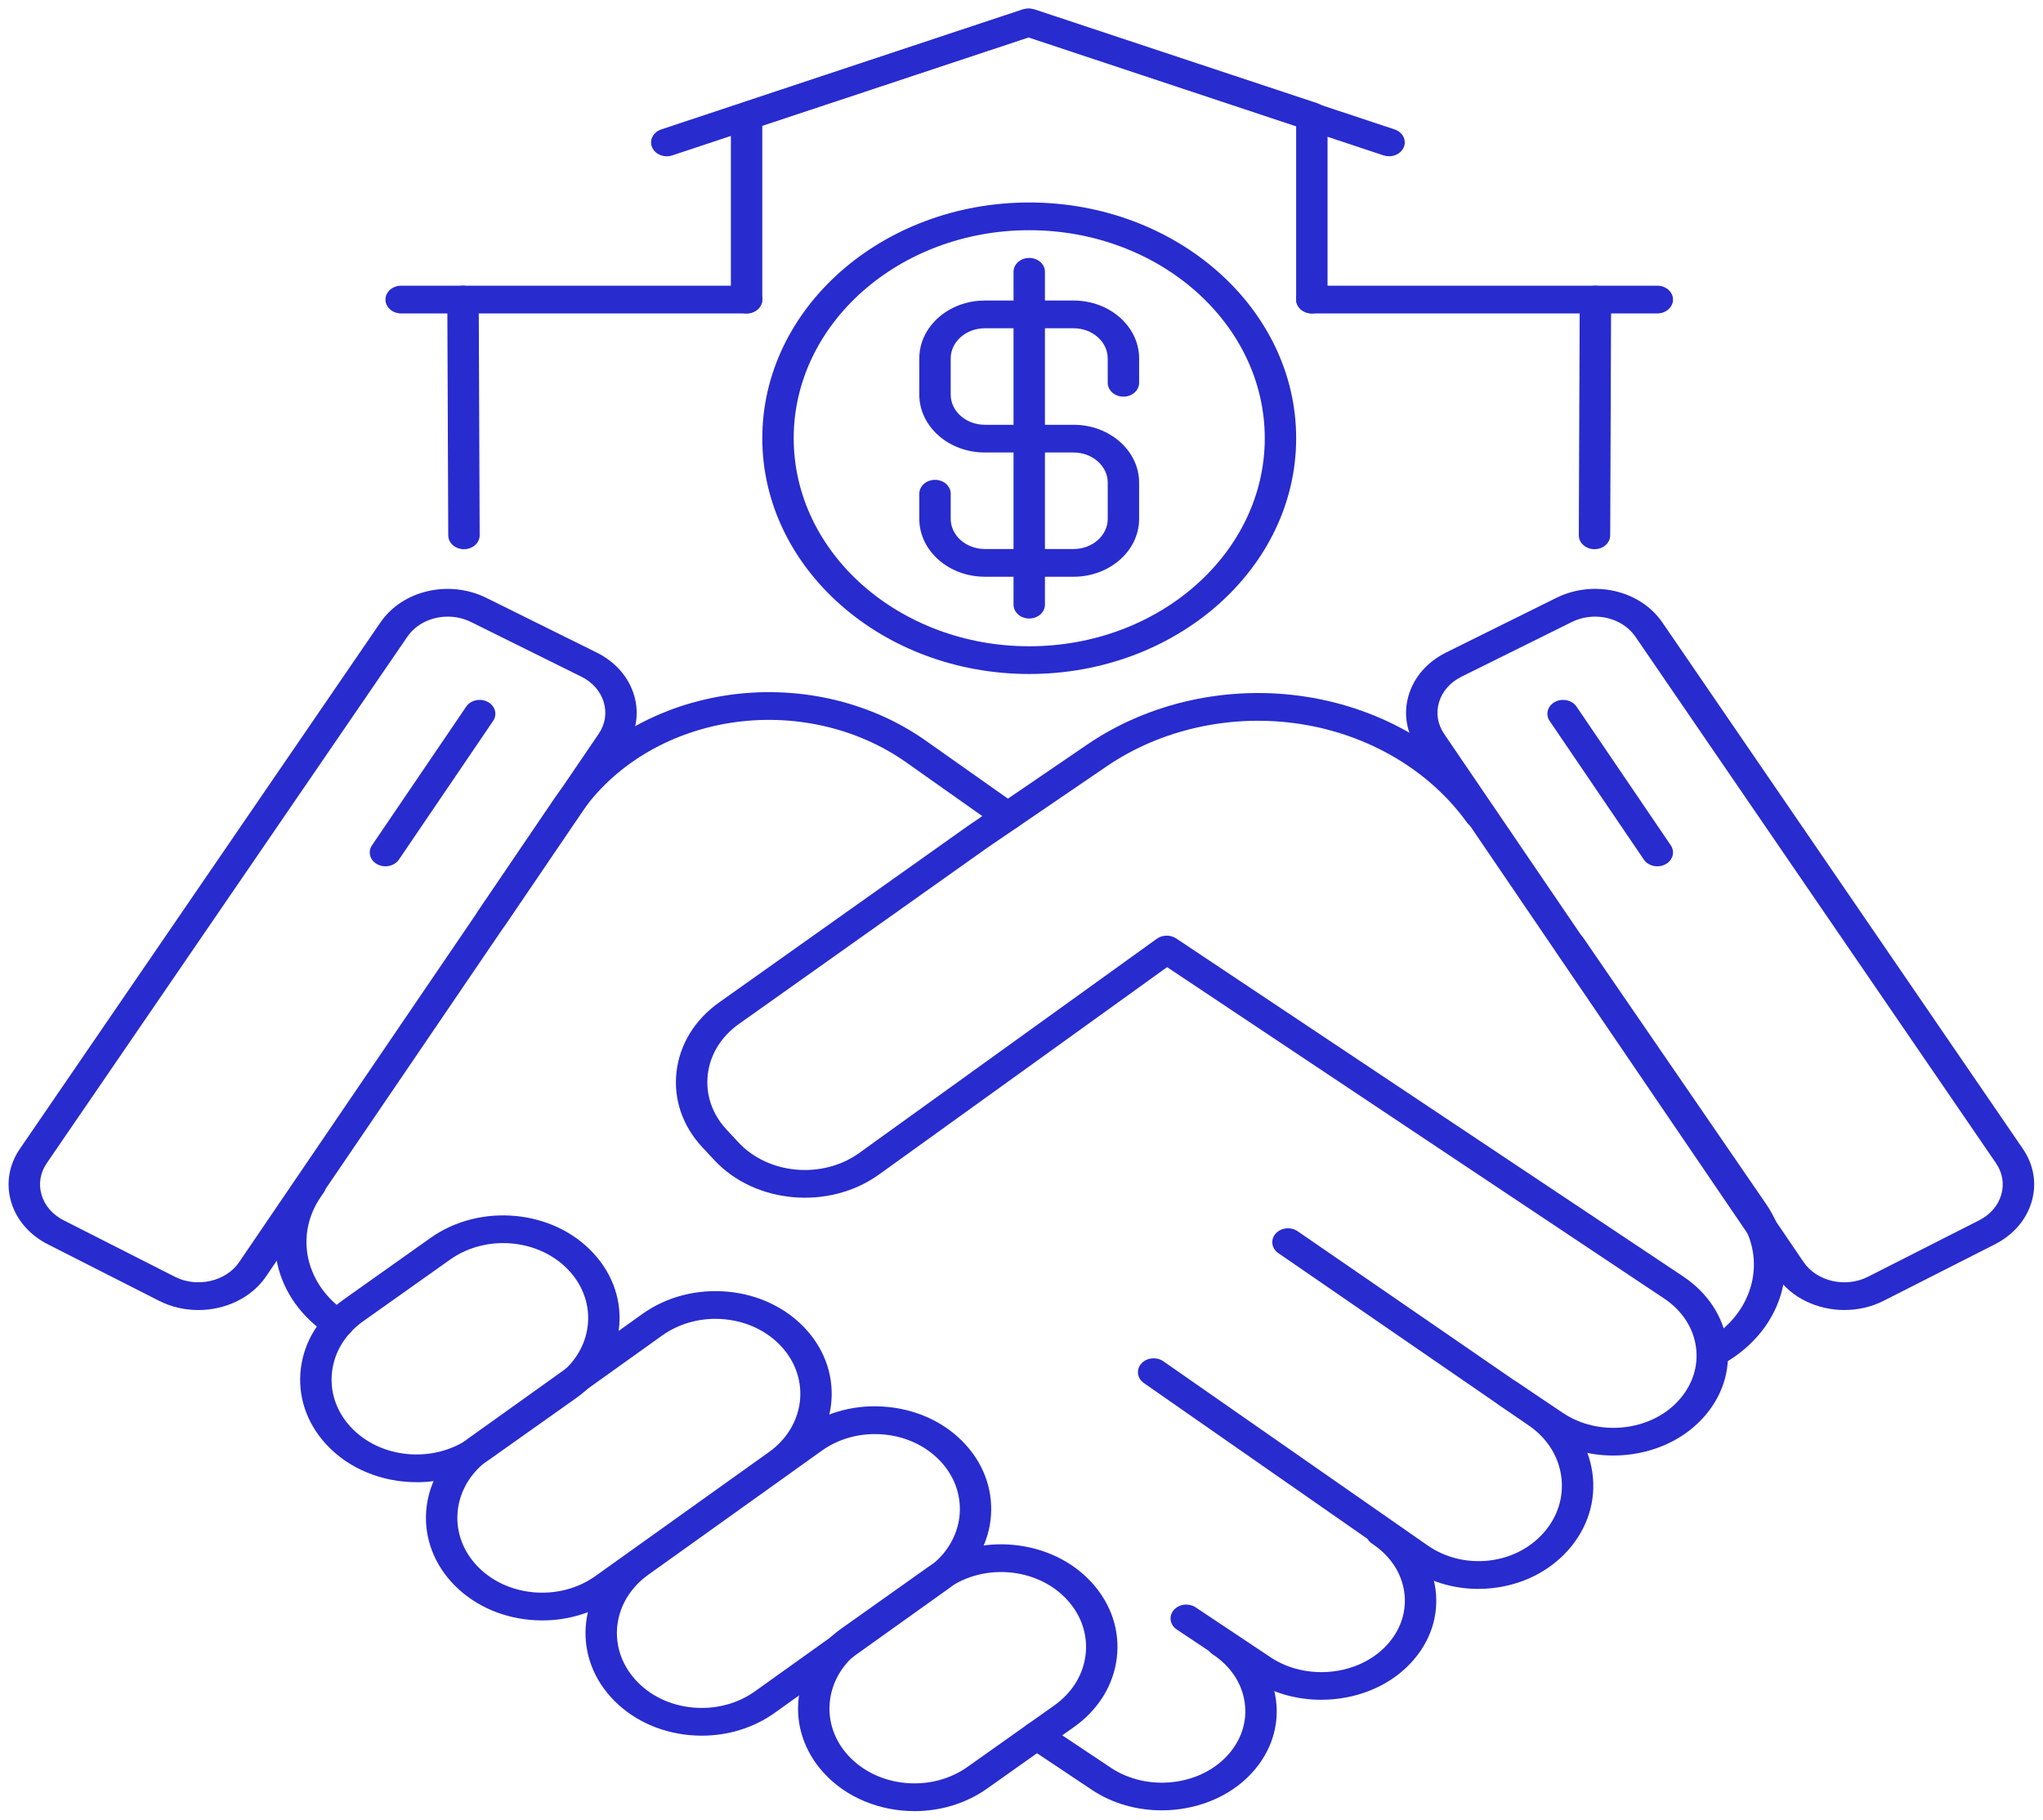 <svg version="1.1" xmlns="http://www.w3.org/2000/svg" xmlns:xlink="http://www.w3.org/1999/xlink" width="119" height="106" viewBox="0,0,256,228.025"><g fill="#282bce" fill-rule="nonzero" stroke="none" stroke-width="1" stroke-linecap="butt" stroke-linejoin="miter" stroke-miterlimit="10" stroke-dasharray="" stroke-dashoffset="0" font-family="none" font-weight="none" font-size="none" text-anchor="none" style="mix-blend-mode: normal"><g transform="translate(0.789,-0.404) scale(2.151,2.151)"><path d="M99.626,79.706c-0.297,0 -0.589,-0.127 -0.765,-0.363c-0.278,-0.372 -0.162,-0.874 0.26,-1.119c2.679,-1.56 3.481,-4.669 1.825,-7.078l-10.639,-15.486c-0.262,-0.381 -0.124,-0.878 0.307,-1.11c0.433,-0.231 0.995,-0.11 1.256,0.271l10.638,15.486c2.168,3.155 1.122,7.224 -2.382,9.264c-0.155,0.09 -0.33,0.133 -0.502,0.133z"></path><path d="M107.086,76.497c-1.566,0 -3.096,-0.701 -3.95,-1.957l-20.941,-30.768c-0.639,-0.938 -0.816,-2.037 -0.499,-3.095c0.319,-1.061 1.093,-1.943 2.181,-2.483l6.418,-3.18c2.179,-1.079 4.892,-0.447 6.179,1.432l21,30.659c0.639,0.932 0.821,2.026 0.513,3.079c-0.308,1.057 -1.071,1.94 -2.145,2.486h-0.001l-6.477,3.289c-0.715,0.363 -1.501,0.536 -2.278,0.536zM92.554,36.106c-0.461,0 -0.93,0.102 -1.364,0.317l-6.418,3.18c-0.653,0.324 -1.117,0.852 -1.308,1.487c-0.189,0.631 -0.084,1.287 0.298,1.848l20.942,30.769c0.768,1.13 2.448,1.512 3.748,0.852l6.478,-3.289h-0.001c0.645,-0.327 1.102,-0.856 1.287,-1.489c0.183,-0.629 0.075,-1.282 -0.307,-1.839l-21,-30.659c-0.519,-0.757 -1.421,-1.177 -2.355,-1.177z"></path><path d="M96.18,50.65c-0.311,0 -0.614,-0.14 -0.785,-0.392l-5.489,-8.078c-0.26,-0.382 -0.119,-0.879 0.314,-1.108c0.434,-0.231 0.996,-0.105 1.255,0.277l5.489,8.078c0.26,0.382 0.119,0.879 -0.314,1.108c-0.147,0.079 -0.309,0.115 -0.469,0.115z"></path><path d="M11.181,76.497c-0.777,0 -1.563,-0.173 -2.278,-0.536l-6.477,-3.289c-1.075,-0.546 -1.838,-1.429 -2.147,-2.486c-0.308,-1.054 -0.126,-2.147 0.512,-3.079l21.001,-30.659c1.288,-1.881 4.001,-2.511 6.179,-1.432l6.418,3.18c1.088,0.54 1.863,1.422 2.181,2.483c0.317,1.057 0.14,2.156 -0.499,3.095l-20.941,30.769c-0.854,1.255 -2.385,1.956 -3.95,1.956zM25.714,36.106c-0.934,0 -1.837,0.419 -2.355,1.176l-21.001,30.659c-0.381,0.557 -0.49,1.21 -0.306,1.839c0.185,0.633 0.642,1.162 1.287,1.489l6.477,3.289c1.3,0.66 2.981,0.278 3.749,-0.852l20.942,-30.769c0.382,-0.561 0.487,-1.217 0.298,-1.848c-0.191,-0.635 -0.655,-1.164 -1.308,-1.487l-6.418,-3.18c-0.433,-0.215 -0.902,-0.317 -1.363,-0.317z"></path><path d="M22.087,50.65c-0.16,0 -0.322,-0.037 -0.47,-0.115c-0.433,-0.229 -0.574,-0.726 -0.314,-1.108l5.488,-8.078c0.26,-0.382 0.821,-0.508 1.255,-0.277c0.433,0.229 0.574,0.726 0.314,1.108l-5.488,8.078c-0.172,0.252 -0.475,0.392 -0.785,0.392z"></path><path d="M85.752,92.742c-1.474,0 -2.901,-0.436 -4.082,-1.261l-15.399,-10.729c-0.397,-0.277 -0.464,-0.785 -0.152,-1.135c0.313,-0.35 0.888,-0.408 1.285,-0.134l15.399,10.73c1.008,0.702 2.259,1.012 3.524,0.883c1.275,-0.135 2.42,-0.709 3.223,-1.615c0.831,-0.936 1.197,-2.108 1.032,-3.3c-0.164,-1.181 -0.831,-2.229 -1.879,-2.95l-14.602,-10.049c-0.398,-0.274 -0.469,-0.782 -0.159,-1.134c0.311,-0.353 0.884,-0.415 1.284,-0.141l14.602,10.049c1.434,0.987 2.346,2.417 2.57,4.028c0.225,1.621 -0.275,3.216 -1.407,4.494c-1.106,1.246 -2.684,2.035 -4.446,2.221c-0.265,0.028 -0.529,0.042 -0.792,0.042z"></path><path d="M76.602,99.201c-1.427,0 -2.861,-0.389 -4.064,-1.192l-4.351,-2.901c-0.403,-0.269 -0.483,-0.775 -0.179,-1.131c0.304,-0.356 0.877,-0.427 1.281,-0.158l4.351,2.901c2.088,1.393 5.128,1.081 6.775,-0.697c0.815,-0.879 1.178,-1.977 1.023,-3.092c-0.156,-1.127 -0.82,-2.127 -1.868,-2.818c-0.405,-0.267 -0.488,-0.773 -0.186,-1.131c0.303,-0.358 0.876,-0.429 1.28,-0.164c1.452,0.957 2.372,2.348 2.59,3.916c0.216,1.557 -0.289,3.088 -1.423,4.313c-1.311,1.414 -3.263,2.154 -5.229,2.154z"></path><path d="M67.308,105.641c-1.427,0 -2.861,-0.388 -4.064,-1.192l-3.767,-2.512c-0.403,-0.269 -0.483,-0.775 -0.179,-1.131c0.304,-0.357 0.879,-0.427 1.281,-0.158l3.767,2.512c2.088,1.393 5.128,1.081 6.775,-0.697c0.815,-0.878 1.179,-1.977 1.023,-3.092c-0.156,-1.127 -0.819,-2.127 -1.867,-2.818c-0.405,-0.267 -0.488,-0.772 -0.186,-1.13c0.303,-0.358 0.876,-0.43 1.28,-0.164c1.452,0.956 2.372,2.346 2.589,3.916c0.216,1.558 -0.289,3.089 -1.423,4.313c-1.311,1.415 -3.263,2.154 -5.229,2.154z"></path><path d="M31.228,94.578c-0.246,0 -0.494,-0.012 -0.743,-0.035c-1.806,-0.173 -3.425,-0.957 -4.559,-2.209c0,0 0,0 -0.001,0c-2.32,-2.561 -1.859,-6.323 1.028,-8.386l10.1,-7.221c1.413,-1.009 3.189,-1.466 4.992,-1.297c1.807,0.173 3.426,0.959 4.561,2.213c2.32,2.564 1.857,6.326 -1.029,8.387l-10.103,7.217c-1.217,0.87 -2.703,1.331 -4.246,1.331zM27.355,91.324c0.828,0.914 2.01,1.486 3.328,1.613c1.317,0.123 2.611,-0.21 3.641,-0.947l10.103,-7.217c2.106,-1.505 2.444,-4.25 0.753,-6.12c-0.83,-0.918 -2.013,-1.491 -3.332,-1.617c-1.316,-0.126 -2.613,0.21 -3.643,0.947l-10.1,7.221c-2.107,1.506 -2.443,4.251 -0.75,6.12z"></path><path d="M23.9,86.526c-1.98,0 -3.943,-0.759 -5.278,-2.219c-1.139,-1.246 -1.658,-2.808 -1.464,-4.399c0.195,-1.592 1.08,-3.02 2.493,-4.022l5.06,-3.588c2.905,-2.06 7.172,-1.652 9.511,0.909c1.14,1.248 1.659,2.811 1.464,4.403c-0.196,1.591 -1.081,3.019 -2.496,4.021l-5.061,3.586c-1.246,0.883 -2.743,1.311 -4.23,1.311zM28.945,72.598c-1.086,0 -2.179,0.314 -3.088,0.959l-5.06,3.588c-1.031,0.731 -1.678,1.774 -1.819,2.935c-0.142,1.162 0.237,2.302 1.068,3.211h0.001c1.705,1.867 4.819,2.164 6.939,0.664l5.061,-3.586c1.032,-0.731 1.679,-1.773 1.821,-2.935c0.142,-1.161 -0.236,-2.301 -1.067,-3.211c-0.976,-1.069 -2.41,-1.625 -3.855,-1.625z"></path><path d="M52.904,105.686c-1.979,0 -3.942,-0.759 -5.277,-2.219c-1.139,-1.246 -1.659,-2.809 -1.464,-4.4c0.194,-1.592 1.08,-3.02 2.493,-4.022l5.059,-3.588c2.906,-2.059 7.173,-1.651 9.512,0.909c1.14,1.249 1.659,2.811 1.464,4.403c-0.196,1.591 -1.081,3.019 -2.496,4.021l-5.061,3.585c-1.246,0.883 -2.742,1.312 -4.23,1.312zM49.051,102.451c1.708,1.866 4.82,2.164 6.939,0.663l5.061,-3.585c1.032,-0.731 1.679,-1.773 1.821,-2.935c0.142,-1.161 -0.236,-2.301 -1.067,-3.211c-1.709,-1.871 -4.824,-2.17 -6.944,-0.665l-5.059,3.588c-1.032,0.731 -1.678,1.774 -1.819,2.935c-0.142,1.162 0.237,2.303 1.068,3.211z"></path><path d="M93.615,84.973c-1.421,0 -2.851,-0.393 -4.051,-1.202l-2.66,-1.782c-0.403,-0.27 -0.481,-0.776 -0.176,-1.132c0.306,-0.356 0.879,-0.425 1.282,-0.155l2.663,1.784c2.075,1.4 5.093,1.086 6.73,-0.701c0.82,-0.894 1.185,-2.009 1.028,-3.136c-0.156,-1.127 -0.814,-2.128 -1.851,-2.82l-28.958,-19.306l-16.811,12.101c-2.91,2.069 -7.2,1.683 -9.567,-0.86l-0.697,-0.748c-1.156,-1.24 -1.69,-2.805 -1.502,-4.405c0.187,-1.598 1.07,-3.031 2.486,-4.035l14.478,-10.271l6.976,-4.757c3.606,-2.459 8.242,-3.472 12.725,-2.777c4.491,0.696 8.473,3.052 10.925,6.462c0.271,0.376 0.144,0.875 -0.282,1.115c-0.426,0.238 -0.992,0.128 -1.263,-0.25c-2.177,-3.027 -5.711,-5.119 -9.697,-5.736c-3.975,-0.616 -8.09,0.282 -11.291,2.465l-6.962,4.748l-14.464,10.261c-1.031,0.731 -1.675,1.776 -1.811,2.941c-0.136,1.167 0.253,2.308 1.096,3.213l0.697,0.748c1.734,1.861 4.875,2.142 7.003,0.63l17.363,-12.498c0.327,-0.235 0.793,-0.242 1.129,-0.018l29.53,19.688c1.436,0.958 2.346,2.347 2.564,3.912c0.217,1.566 -0.287,3.111 -1.421,4.35c-1.306,1.425 -3.251,2.171 -5.21,2.171z"></path><path d="M40.522,101.292c-0.246,0 -0.494,-0.012 -0.744,-0.035c-1.805,-0.173 -3.424,-0.959 -4.559,-2.211c-2.319,-2.56 -1.858,-6.322 1.027,-8.385l10.1,-7.222c1.412,-1.01 3.182,-1.475 4.992,-1.297c1.807,0.173 3.427,0.958 4.561,2.213c2.32,2.563 1.857,6.324 -1.029,8.386l-10.103,7.218c-1.217,0.869 -2.702,1.332 -4.246,1.332zM50.599,83.723c-1.127,0 -2.211,0.337 -3.1,0.973l-10.1,7.222c-2.106,1.505 -2.442,4.25 -0.749,6.119c0.828,0.914 2.009,1.488 3.327,1.614c1.315,0.124 2.611,-0.209 3.641,-0.947l10.103,-7.218c2.106,-1.505 2.444,-4.25 0.753,-6.119c-0.831,-0.918 -2.013,-1.492 -3.332,-1.618c-0.181,-0.017 -0.362,-0.025 -0.542,-0.025z"></path><path d="M28.258,54.492c-0.16,0 -0.322,-0.037 -0.469,-0.115c-0.433,-0.23 -0.574,-0.726 -0.315,-1.108l4.393,-6.478c2.172,-3.203 5.803,-5.419 9.962,-6.081c4.159,-0.662 8.439,0.294 11.74,2.624l5.342,3.771c0.395,0.279 0.459,0.787 0.143,1.135c-0.316,0.35 -0.892,0.406 -1.286,0.127l-5.342,-3.771c-2.889,-2.04 -6.635,-2.875 -10.273,-2.297c-3.64,0.581 -6.817,2.52 -8.717,5.322l-4.393,6.478c-0.172,0.253 -0.475,0.393 -0.786,0.393z"></path><path d="M19.322,78.124c-0.19,0 -0.381,-0.051 -0.545,-0.16c-3.22,-2.112 -4.074,-5.96 -1.985,-8.95l0.14,-0.201c0.266,-0.379 0.83,-0.495 1.259,-0.263c0.43,0.234 0.563,0.732 0.298,1.112l-0.14,0.2c-1.586,2.271 -0.932,5.196 1.52,6.805c0.405,0.266 0.49,0.772 0.189,1.129c-0.18,0.214 -0.456,0.326 -0.735,0.326z"></path><path d="M76.055,18.444c-0.505,0 -0.915,-0.361 -0.915,-0.808v-10.12l-15.55,-5.16l-15.55,5.16v10.12c0,0.446 -0.409,0.808 -0.915,0.808c-0.505,0 -0.915,-0.361 -0.915,-0.808v-10.68c0,-0.336 0.236,-0.638 0.593,-0.756l16.465,-5.463c0.207,-0.069 0.436,-0.069 0.643,0l16.465,5.463c0.357,0.118 0.593,0.42 0.593,0.756v10.68c-0,0.446 -0.409,0.808 -0.915,0.808z"></path><path d="M80.553,9.288c-0.107,0 -0.216,-0.016 -0.322,-0.051l-20.716,-6.881l-20.716,6.881c-0.471,0.158 -1,-0.053 -1.179,-0.472c-0.178,-0.417 0.062,-0.883 0.534,-1.04l21.038,-6.987c0.207,-0.069 0.437,-0.069 0.644,0l21.038,6.987c0.473,0.157 0.712,0.623 0.534,1.04c-0.138,0.325 -0.486,0.524 -0.856,0.524z"></path><path d="M92.52,32.177c-0.001,0 -0.002,0 -0.003,0c-0.505,-0.002 -0.913,-0.364 -0.911,-0.81l0.054,-13.733c0.002,-0.445 0.411,-0.805 0.915,-0.805h0.003c0.505,0.002 0.914,0.364 0.911,0.81l-0.054,13.733c-0.002,0.445 -0.411,0.805 -0.915,0.805z"></path><path d="M96.179,18.444h-20.124c-0.505,0 -0.915,-0.361 -0.915,-0.808c0,-0.446 0.409,-0.808 0.915,-0.808h20.124c0.505,0 0.915,0.361 0.915,0.808c0,0.446 -0.409,0.808 -0.914,0.808z"></path><path d="M26.661,32.177c-0.504,0 -0.913,-0.36 -0.915,-0.805l-0.055,-13.733c-0.002,-0.446 0.406,-0.809 0.912,-0.81h0.003c0.504,0 0.913,0.36 0.915,0.805l0.055,13.733c0.002,0.446 -0.406,0.809 -0.911,0.81c-0.001,0 -0.002,0 -0.003,0z"></path><path d="M43.126,18.444h-20.123c-0.505,0 -0.915,-0.361 -0.915,-0.808c0,-0.446 0.409,-0.808 0.915,-0.808h20.123c0.505,0 0.915,0.361 0.915,0.808c0,0.446 -0.409,0.808 -0.915,0.808z"></path><path d="M59.591,39.447c-8.574,0 -15.55,-6.161 -15.55,-13.733c0,-7.572 6.976,-13.733 15.55,-13.733c8.574,0 15.55,6.161 15.55,13.733c0,7.572 -6.976,13.733 -15.55,13.733zM59.591,13.596c-7.566,0 -13.721,5.436 -13.721,12.118c0,6.682 6.155,12.118 13.721,12.118c7.566,0 13.721,-5.436 13.721,-12.118c0,-6.682 -6.155,-12.118 -13.721,-12.118z"></path><path d="M62.175,33.782h-5.169c-2.106,0 -3.819,-1.513 -3.819,-3.372v-1.464c0,-0.446 0.409,-0.808 0.915,-0.808c0.505,0 0.915,0.361 0.915,0.808v1.464c0,0.969 0.893,1.757 1.989,1.757h5.169c1.097,0 1.989,-0.788 1.989,-1.757v-2.108c0,-0.969 -0.892,-1.757 -1.989,-1.757h-5.169c-2.106,0 -3.819,-1.513 -3.819,-3.372v-2.108c0,-1.86 1.713,-3.372 3.819,-3.372h5.169c2.105,0 3.818,1.513 3.818,3.372v1.418c0,0.446 -0.409,0.808 -0.915,0.808c-0.505,0 -0.915,-0.361 -0.915,-0.808v-1.418c0,-0.969 -0.892,-1.757 -1.989,-1.757h-5.169c-1.097,0 -1.989,0.788 -1.989,1.757v2.108c0,0.969 0.893,1.757 1.989,1.757h5.169c2.105,0 3.818,1.513 3.818,3.372v2.108c0,1.86 -1.713,3.372 -3.818,3.372z"></path><path d="M59.591,36.215c-0.505,0 -0.915,-0.361 -0.915,-0.808v-19.388c0,-0.446 0.409,-0.808 0.915,-0.808c0.505,0 0.915,0.361 0.915,0.808v19.388c0,0.446 -0.409,0.808 -0.915,0.808z"></path></g></g></svg>